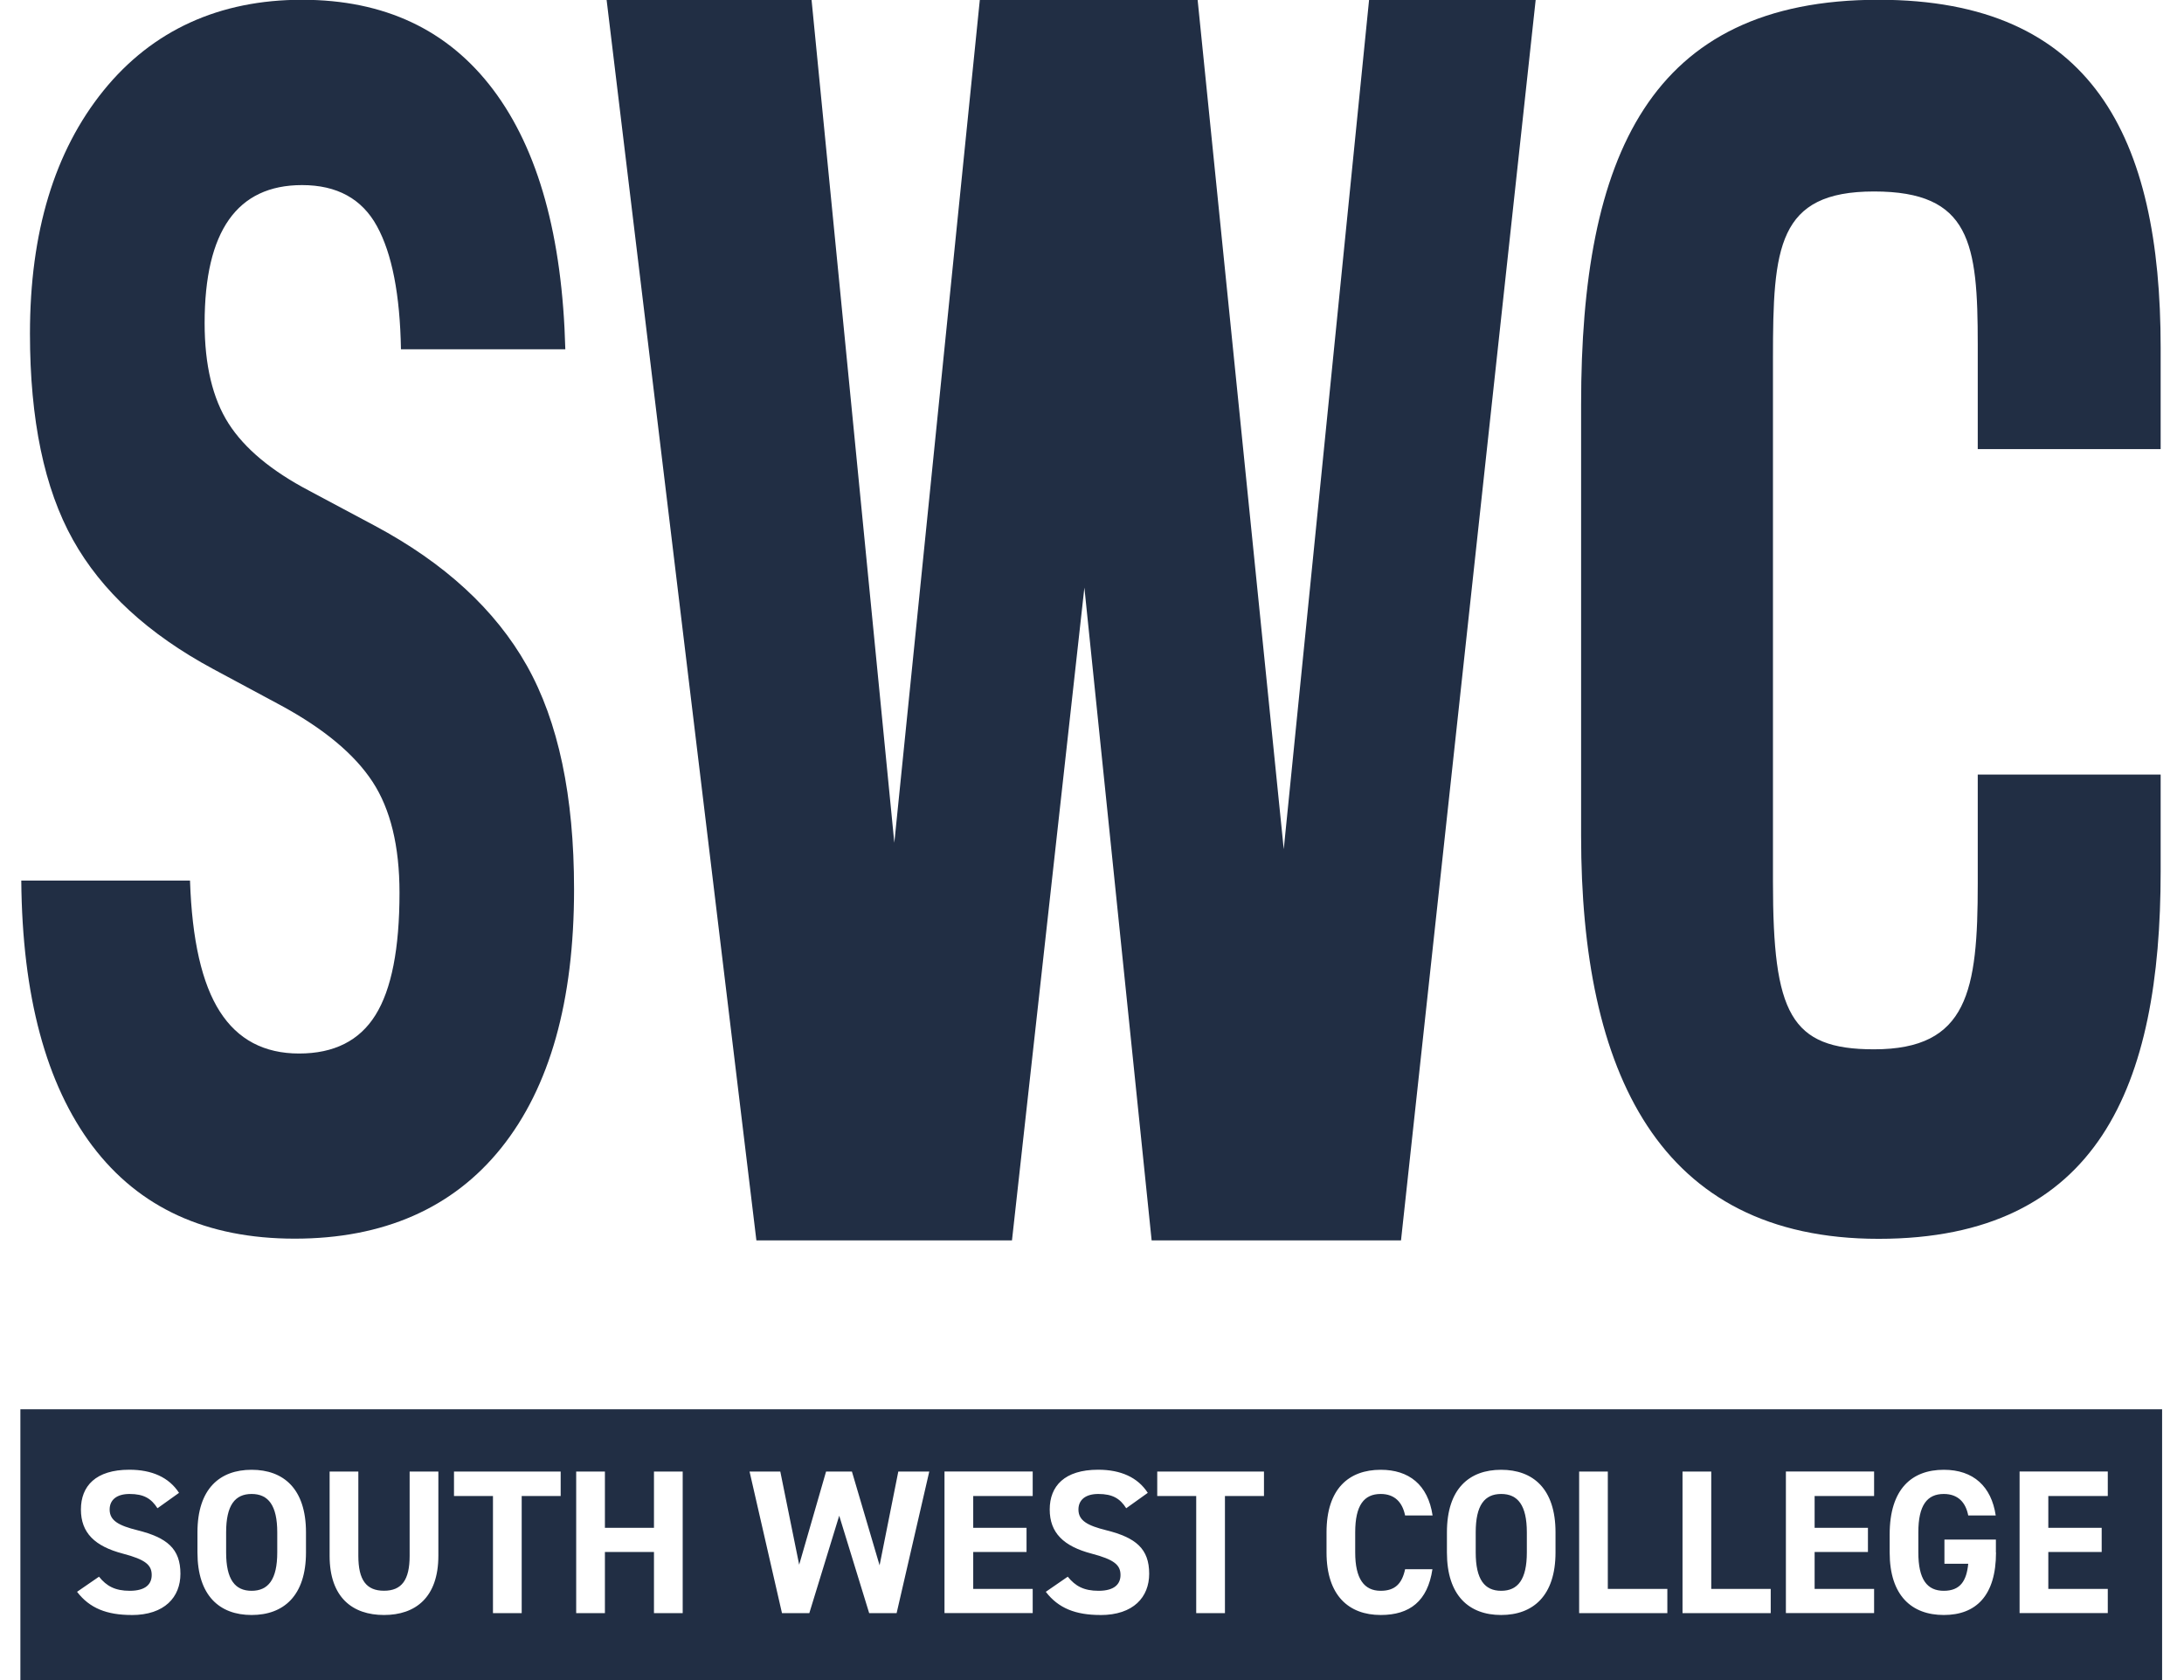 <svg width="39" height="30" viewBox="0 0 39 30" fill="none" xmlns="http://www.w3.org/2000/svg">
<g clip-path="url(#clip0_47666_54100)">
<path d="M24.448 -0.004L22.924 15.164L21.386 -0.004H17.497L15.97 15.049L14.492 -0.004H10.832L13.507 22.149H18.071L19.364 10.492L20.565 22.149H25.018L27.423 -0.004H24.448ZM1.652 20.465C2.484 21.567 3.687 22.118 5.263 22.118C6.84 22.118 8.086 21.578 8.952 20.496C9.818 19.414 10.251 17.875 10.251 15.878C10.251 14.213 9.97 12.883 9.407 11.884C8.844 10.886 7.939 10.054 6.693 9.388L5.524 8.764C4.849 8.41 4.368 8.01 4.082 7.563C3.797 7.117 3.654 6.518 3.654 5.77C3.654 4.127 4.234 3.305 5.394 3.305C6.017 3.305 6.463 3.549 6.731 4.038C7 4.527 7.143 5.26 7.16 6.237H10.095C10.042 4.22 9.614 2.675 8.808 1.603C8.003 0.533 6.865 -0.004 5.393 -0.004C3.92 -0.004 2.722 0.538 1.847 1.619C0.973 2.701 0.535 4.146 0.535 5.956C0.535 7.495 0.791 8.723 1.302 9.638C1.812 10.553 2.648 11.323 3.808 11.947L5.029 12.603C5.791 13.018 6.333 13.471 6.653 13.96C6.973 14.449 7.134 15.109 7.134 15.941C7.134 16.939 6.991 17.667 6.705 18.125C6.42 18.583 5.965 18.812 5.341 18.812C4.717 18.812 4.246 18.563 3.926 18.063C3.606 17.564 3.428 16.784 3.393 15.724H0.38C0.397 17.784 0.822 19.363 1.652 20.466V20.465Z" fill="#212E44"/>
<path d="M4.493 26.677C4.196 26.677 4.038 26.878 4.038 27.362V27.721C4.038 28.204 4.196 28.406 4.493 28.406C4.79 28.406 4.951 28.205 4.951 27.721V27.362C4.951 26.879 4.79 26.677 4.493 26.677Z" fill="#212E44"/>
<path d="M26.807 26.677C26.51 26.677 26.352 26.878 26.352 27.362V27.721C26.352 28.204 26.51 28.406 26.807 28.406C27.104 28.406 27.265 28.205 27.265 27.721V27.362C27.265 26.879 27.104 26.677 26.807 26.677Z" fill="#212E44"/>
<path d="M0.364 25.165V30.005H38.609V25.165H0.364ZM2.35 28.838C1.907 28.838 1.6 28.717 1.376 28.424L1.768 28.154C1.903 28.323 2.057 28.406 2.317 28.406C2.611 28.406 2.709 28.278 2.709 28.124C2.709 27.948 2.603 27.849 2.193 27.742C1.694 27.611 1.445 27.372 1.445 26.954C1.445 26.536 1.709 26.244 2.31 26.244C2.713 26.244 3.017 26.38 3.197 26.657L2.812 26.932C2.702 26.76 2.57 26.677 2.314 26.677C2.083 26.677 1.958 26.783 1.958 26.955C1.958 27.153 2.119 27.241 2.456 27.325C2.984 27.457 3.222 27.655 3.222 28.102C3.222 28.516 2.943 28.839 2.35 28.839V28.838ZM5.464 27.721C5.464 28.494 5.065 28.838 4.493 28.838C3.922 28.838 3.526 28.494 3.526 27.721V27.362C3.526 26.582 3.926 26.245 4.493 26.245C5.061 26.245 5.464 26.582 5.464 27.362V27.721ZM7.828 27.779C7.828 28.526 7.418 28.838 6.857 28.838C6.296 28.838 5.886 28.526 5.886 27.782V26.277H6.399V27.782C6.399 28.214 6.542 28.405 6.857 28.405C7.172 28.405 7.315 28.214 7.315 27.782V26.277H7.828V27.779ZM10.011 26.713H9.316V28.805H8.803V26.713H8.107V26.277H10.012V26.713H10.011ZM12.191 28.805H11.678V27.713H10.802V28.805H10.289V26.277H10.802V27.281H11.678V26.277H12.191V28.805ZM16.012 28.805H15.521L14.986 27.065L14.452 28.805H13.964L13.385 26.277H13.934L14.271 27.94L14.751 26.277H15.213L15.707 27.951L16.041 26.277H16.594L16.011 28.805H16.012ZM18.441 26.713H17.379V27.281H18.331V27.713H17.379V28.372H18.441V28.804H16.866V26.276H18.441V26.712V26.713ZM19.65 28.838C19.206 28.838 18.899 28.717 18.675 28.424L19.067 28.154C19.203 28.323 19.356 28.406 19.617 28.406C19.91 28.406 20.009 28.278 20.009 28.124C20.009 27.948 19.902 27.849 19.492 27.742C18.994 27.611 18.745 27.372 18.745 26.954C18.745 26.536 19.009 26.244 19.61 26.244C20.013 26.244 20.317 26.38 20.496 26.657L20.111 26.932C20.002 26.76 19.869 26.677 19.613 26.677C19.383 26.677 19.258 26.783 19.258 26.955C19.258 27.153 19.419 27.241 19.756 27.325C20.284 27.457 20.521 27.655 20.521 28.102C20.521 28.516 20.243 28.839 19.65 28.839V28.838ZM22.57 26.713H21.874V28.805H21.361V26.713H20.665V26.277H22.571V26.713H22.57ZM24.655 28.406C24.912 28.406 25.036 28.278 25.091 28.021H25.579C25.494 28.589 25.176 28.838 24.656 28.838C24.088 28.838 23.688 28.494 23.688 27.721V27.362C23.688 26.582 24.088 26.245 24.656 26.245C25.157 26.245 25.499 26.509 25.582 27.061H25.091C25.043 26.824 24.904 26.677 24.655 26.677C24.358 26.677 24.2 26.878 24.2 27.362V27.721C24.2 28.19 24.358 28.406 24.655 28.406ZM27.777 27.721C27.777 28.494 27.377 28.838 26.806 28.838C26.235 28.838 25.838 28.494 25.838 27.721V27.362C25.838 26.582 26.238 26.245 26.806 26.245C27.374 26.245 27.777 26.582 27.777 27.362V27.721ZM29.774 28.805H28.199V26.277H28.711V28.372H29.774V28.804V28.805ZM31.62 28.805H30.045V26.277H30.558V28.372H31.62V28.804V28.805ZM33.466 26.713H32.404V27.281H33.356V27.713H32.404V28.372H33.466V28.804H31.891V26.276H33.466V26.712V26.713ZM35.643 27.721C35.643 28.494 35.284 28.838 34.711 28.838C34.139 28.838 33.744 28.494 33.744 27.721V27.399C33.744 26.582 34.144 26.245 34.711 26.245C35.242 26.245 35.561 26.545 35.638 27.061H35.147C35.103 26.831 34.967 26.677 34.71 26.677C34.413 26.677 34.256 26.878 34.256 27.362V27.721C34.256 28.204 34.413 28.406 34.71 28.406C35.007 28.406 35.117 28.227 35.147 27.923H34.722V27.491H35.641V27.722L35.643 27.721ZM37.639 26.713H36.577V27.281H37.53V27.713H36.577V28.372H37.639V28.804H36.064V26.276H37.639V26.712V26.713Z" fill="#212E44"/>
<path d="M28.234 14.923V7.22C28.234 2.795 29.453 -0.004 33.546 -0.004C37.364 -0.004 38.583 2.449 38.583 6.206V8.019H35.317V6.154C35.317 4.341 35.189 3.419 33.464 3.419C31.739 3.419 31.66 4.421 31.66 6.394V15.749C31.66 18.094 31.969 18.737 33.464 18.737C35.142 18.737 35.317 17.694 35.317 15.776V13.831H38.583V15.564C38.583 19.375 37.48 22.121 33.546 22.121C29.613 22.121 28.234 19.136 28.234 14.925V14.923Z" fill="#212E44"/>
</g>
<defs>
<clipPath id="clip0_47666_54100">
<rect width="38.393" height="30.008" fill="white" transform="translate(0.363 -0.004)"/>
</clipPath>
</defs>
</svg>
